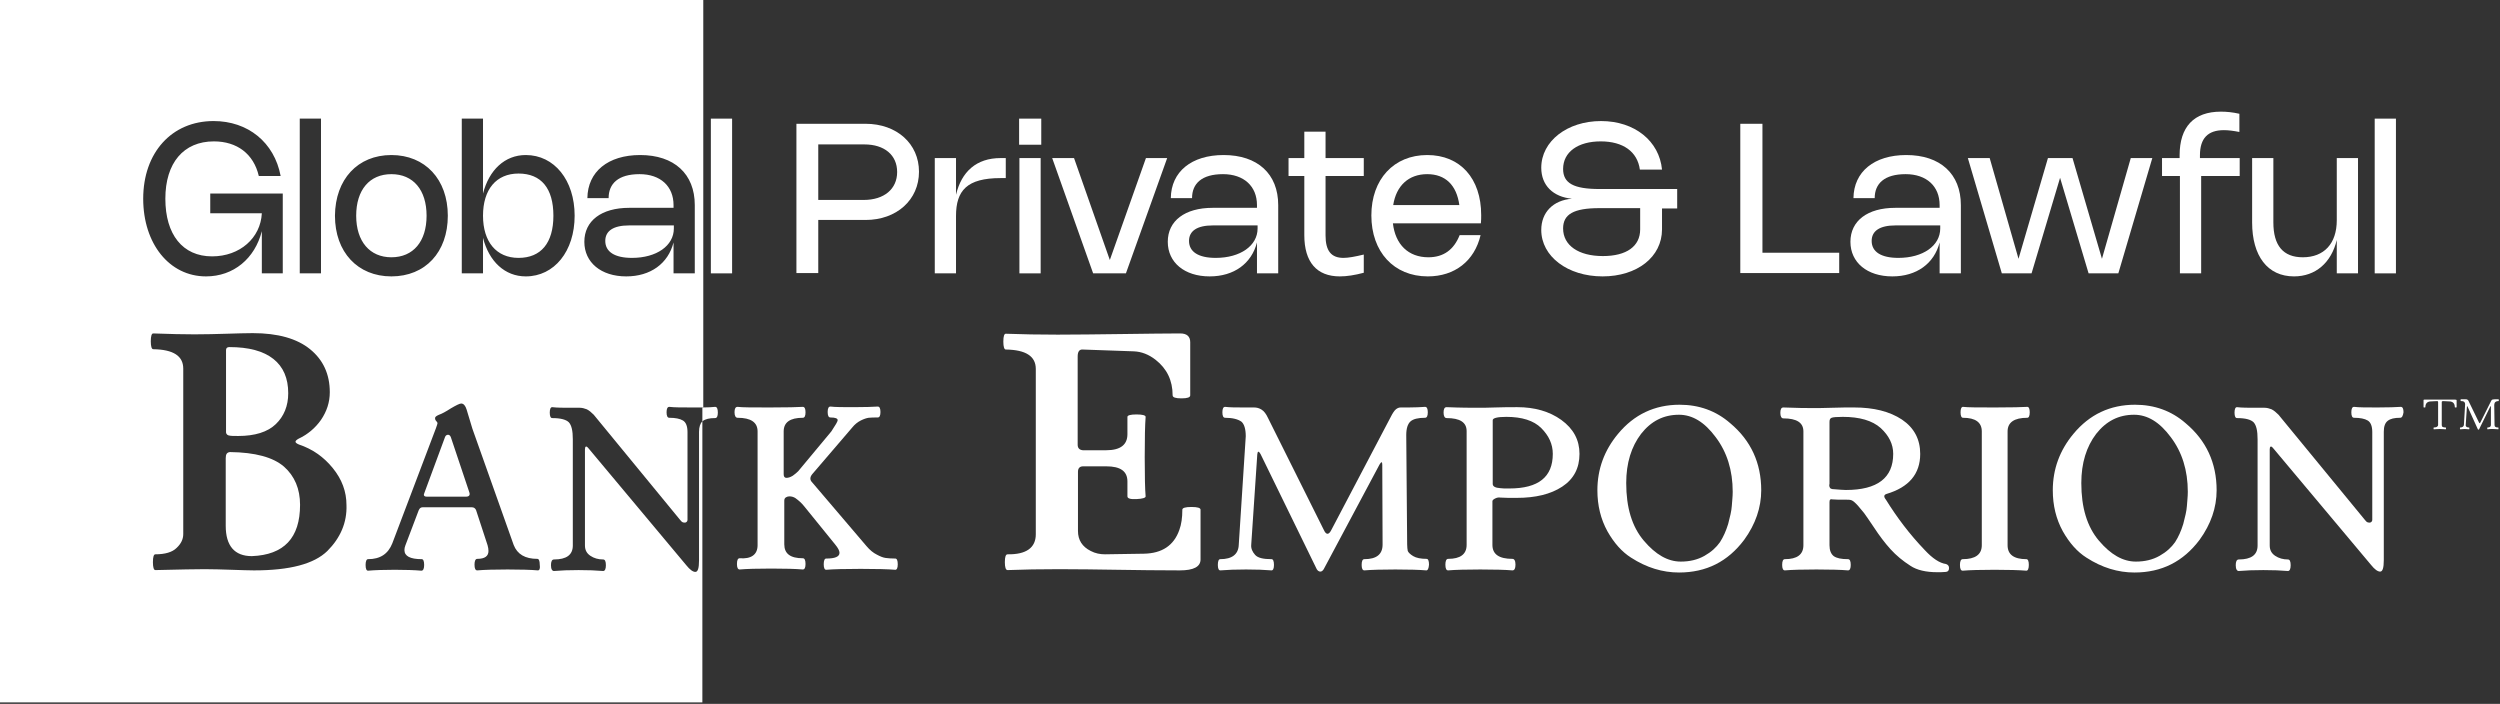 <svg xmlns="http://www.w3.org/2000/svg" fill="none" viewBox="0 0 824 232" height="232" width="824">
<rect x="0" y="0" width="824" height="232" fill="#333333" stroke="none"/>
<g clip-path="url(#clip0_363_8891)">
<path fill="white" d="M235.7 134.1C234.7 134.2 233.3 134.3 231.5 134.3V138.9L231.6 138.8C232.5 138.1 233.8 137.8 235.7 137.8C236.3 137.8 236.6 137.2 236.6 136C236.6 134.7 236.3 134.1 235.7 134.1Z"></path>
<path fill="white" d="M249.7 179.7V142.2C249.7 139.2 247.5 137.7 243.1 137.7C242.5 137.7 242.1 137.1 242.1 135.9C242.1 134.7 242.4 134.1 243.1 134.1C244.6 134.3 248.2 134.3 253.8 134.3C259.4 134.3 263 134.2 264.6 134.1C265.2 134.1 265.5 134.7 265.5 135.9C265.5 137.1 265.2 137.7 264.6 137.7C260.4 137.7 258.3 139.2 258.3 142.2V156.3C258.3 157.1 258.6 157.5 259.2 157.5C259.8 157.5 260.5 157.3 261.3 156.8C262 156.3 262.6 155.8 263.1 155.3L274 142.2C275.4 140.1 276.1 138.9 276.1 138.5C276.1 137.9 275.3 137.6 273.7 137.6C273.1 137.6 272.8 137 272.8 135.8C272.8 134.6 273.1 134 273.7 134C275.3 134.2 277.9 134.2 281.5 134.2C285.1 134.2 287.7 134.1 289.3 134C289.9 134 290.2 134.6 290.2 135.8C290.2 137 289.9 137.6 289.3 137.6C288.1 137.6 287.1 137.6 286.3 137.7C285.6 137.8 284.7 138.1 283.7 138.6C282.7 139.1 281.7 139.9 280.9 140.9L267.7 156.3C266.9 157.3 266.9 158.2 267.7 159L285.6 180C286.7 181.3 287.8 182.2 289 182.8C290.1 183.4 291.1 183.8 291.9 183.9C292.7 184 293.7 184.1 295.1 184.1C295.6 184.1 295.9 184.7 295.9 186C295.9 187.2 295.6 187.8 295.1 187.8C292.7 187.6 288.9 187.5 283.7 187.5C278.5 187.5 274.7 187.6 272.3 187.8C271.8 187.8 271.5 187.2 271.5 186C271.5 184.7 271.8 184.1 272.3 184.1C275.2 184.1 276.7 183.5 276.7 182.2C276.7 181.5 276.2 180.6 275.3 179.5L265 166.8C264.2 165.8 263.3 165 262.2 164.2C261.6 163.8 260.9 163.6 260.2 163.6C259.8 163.6 259.4 163.7 259.1 163.9C258.7 164.1 258.5 164.5 258.5 165V179.4C258.5 182.5 260.5 184 264.6 184C265.2 184 265.5 184.6 265.5 185.9C265.5 187.1 265.2 187.7 264.6 187.7C262.3 187.5 258.8 187.4 254.2 187.4C249.6 187.4 246.1 187.5 243.8 187.7C243.2 187.7 242.9 187.1 242.9 185.9C242.9 184.6 243.2 184 243.8 184C247.6 184.3 249.7 182.8 249.7 179.7Z"></path>
<path fill="white" d="M341.399 176.1V121.6C341.399 117.4 338.099 115.3 331.499 115.2C330.999 115.2 330.699 114.3 330.699 112.6C330.699 110.8 330.999 110 331.499 110C336.999 110.2 342.699 110.3 348.599 110.3C354.599 110.3 361.599 110.2 369.799 110.1C377.999 110 384.399 109.9 388.999 109.9C391.199 109.9 392.299 110.9 392.299 112.8V130.3C392.299 131 391.299 131.3 389.399 131.3C387.499 131.3 386.499 131 386.499 130.3C386.499 125.4 384.599 121.5 380.899 118.6C378.599 116.8 376.199 115.9 373.699 115.8L356.699 115.2C355.699 115.2 355.199 116 355.199 117.5V146.6C355.199 147.7 355.799 148.3 356.899 148.4H364.599C369.299 148.4 371.599 146.6 371.599 143.1V137.4C371.599 136.9 372.599 136.6 374.599 136.6C376.599 136.6 377.599 136.9 377.599 137.4C377.399 140 377.299 144.4 377.299 150.7C377.299 157 377.399 161.3 377.599 163.6C377.599 164.1 376.599 164.4 374.599 164.5C372.599 164.6 371.599 164.3 371.599 163.6V158.7C371.599 155.3 369.299 153.7 364.599 153.7H356.999C355.899 153.7 355.299 154.3 355.299 155.5V175C355.299 178 356.699 180.2 359.499 181.6C360.999 182.4 362.599 182.7 364.199 182.7L376.999 182.5C382.999 182.4 386.899 179.8 388.699 174.7C389.399 172.8 389.699 170.6 389.699 168C389.699 167.4 390.699 167.1 392.699 167.1C394.699 167.1 395.699 167.4 395.699 168V184.4C395.699 186.8 393.399 188 388.899 188C381.799 188 374.899 187.9 368.299 187.8C361.699 187.7 355.299 187.6 349.099 187.6C342.899 187.6 337.199 187.7 332.099 187.9C331.499 187.9 331.199 187 331.199 185.3C331.199 183.5 331.499 182.7 332.099 182.7C338.299 182.8 341.399 180.5 341.399 176.1Z"></path>
<path fill="white" d="M470.1 188C467.8 187.8 464.4 187.7 459.9 187.7C455.4 187.7 452 187.8 449.7 188C449.1 188 448.8 187.4 448.8 186.2C448.8 184.9 449.1 184.3 449.7 184.3C453.7 184.3 455.7 182.7 455.7 179.5L455.6 153.2C455.6 152.1 455.3 152.1 454.7 153.1L436.3 187.6C436 188.1 435.6 188.4 435.2 188.4C434.7 188.4 434.3 188.1 434 187.6L415.5 149.7C414.9 148.6 414.5 148.6 414.4 149.8L412.4 179.6C412.3 180.8 412.8 181.9 413.7 182.9C414.6 183.9 416.4 184.3 419.1 184.3C419.6 184.3 419.9 184.9 419.9 186.2C419.9 187.4 419.6 188 419.1 188C416.8 187.8 414 187.7 410.7 187.7C407.4 187.7 404.6 187.8 402.2 188C401.7 188 401.4 187.4 401.4 186.2C401.4 184.9 401.7 184.3 402.2 184.3C406.1 184.3 408.2 182.7 408.3 179.5L410.6 143.8C410.6 141.4 410.1 139.8 409.2 139C408.1 138.2 406.3 137.7 403.8 137.7C403.2 137.7 402.9 137.1 402.9 135.9C402.9 134.7 403.2 134.1 403.8 134.1C405.4 134.3 407.4 134.3 410 134.3C411.3 134.3 412.3 134.3 413.3 134.3C414.2 134.3 415 134.5 415.8 135C416.6 135.5 417.3 136.4 417.9 137.7L436.3 174.6C437.1 176.4 438 176.4 438.9 174.5L458.4 137.4C459 136.2 459.6 135.3 460.1 134.9C460.6 134.5 461.1 134.3 461.7 134.3C462.3 134.3 463.2 134.3 464.3 134.3C466.4 134.3 468.2 134.2 469.7 134.1C470.3 134.1 470.6 134.7 470.6 135.9C470.6 137.1 470.3 137.7 469.7 137.7C467.4 137.7 465.8 138.1 464.9 138.9C464 139.7 463.5 141.2 463.5 143.4L463.8 179.4C463.8 180.3 463.9 181.1 464 181.6C464.2 182.1 464.8 182.7 465.8 183.3C466.8 183.9 468.3 184.2 470.2 184.2C470.7 184.2 471 184.8 471 186.1C470.9 187.4 470.6 188 470.1 188Z"></path>
<path fill="white" d="M520.601 149.6C520.601 154.3 518.701 157.9 514.901 160.4C511.101 162.9 506.101 164.1 499.901 164.1C497.601 164.1 495.801 164.1 494.501 164C494.001 163.9 493.401 164 492.801 164.3C492.201 164.6 491.901 164.9 491.901 165.2V179.6C491.901 182.7 494.101 184.2 498.501 184.2C499.101 184.2 499.501 184.8 499.501 186.1C499.501 187.3 499.201 188 498.501 188C496.201 187.8 492.601 187.7 487.901 187.7C483.201 187.7 479.601 187.8 477.301 188C476.701 188 476.401 187.4 476.401 186.1C476.401 184.9 476.701 184.2 477.301 184.2C481.301 184.2 483.401 182.7 483.401 179.6V142.1C483.401 139.2 481.201 137.8 476.801 137.8C476.201 137.8 475.801 137.2 475.801 136C475.801 134.8 476.101 134.2 476.801 134.2C481.501 134.4 485.001 134.4 487.601 134.4C488.401 134.4 490.201 134.4 492.801 134.3C495.401 134.2 497.901 134.2 500.101 134.2C505.801 134.2 510.701 135.6 514.601 138.4C518.601 141.3 520.601 145 520.601 149.6ZM511.801 149.6C511.801 146.4 510.501 143.6 508.001 141.1C505.501 138.6 501.601 137.4 496.501 137.4C493.501 137.4 492.001 137.8 492.001 138.5V159.5C492.001 160.3 492.801 160.8 494.501 160.9C495.001 161 496.001 161 497.501 161C507.101 161 511.801 157.2 511.801 149.6Z"></path>
<path fill="white" d="M580.5 161.6C580.5 167.3 578.6 172.8 574.9 177.9C569.5 185.1 562.4 188.7 553.4 188.7C548 188.7 542.7 187.1 537.6 183.8C534.6 181.9 532 179 529.8 175.1C527.6 171.1 526.5 166.6 526.5 161.6C526.5 154.6 528.8 148.4 533.3 143C538.6 136.6 545.4 133.4 553.6 133.4C560 133.4 565.6 135.4 570.3 139.5C577.1 145.2 580.5 152.6 580.5 161.6ZM571.1 162.1C571.1 155 569.2 149 565.5 144.1C561.8 139.1 557.8 136.7 553.4 136.7C548.3 136.7 544.2 138.8 540.9 143C537.7 147.2 536 152.6 536 159.2C536 167.3 537.9 173.6 541.8 178.2C545.7 182.8 549.7 185.1 554 185.1C556.9 185.1 559.5 184.5 561.8 183.2C564.1 181.9 565.7 180.4 566.9 178.7C568 177 568.9 175 569.6 172.7C570.2 170.4 570.7 168.4 570.8 166.8C570.9 165.2 571.1 163.7 571.1 162.1Z"></path>
<path fill="white" d="M594.401 179.7V142.2C594.401 139.3 592.201 137.9 587.801 137.9C587.201 137.9 586.801 137.3 586.801 136.1C586.801 134.9 587.101 134.3 587.801 134.3C592.501 134.5 595.701 134.5 597.401 134.5C599.101 134.5 601.301 134.5 603.901 134.4C606.501 134.3 608.901 134.3 611.101 134.3C617.601 134.3 622.801 135.6 626.901 138.3C630.901 141 632.901 144.8 632.901 149.6C632.901 156.2 629.201 160.6 621.801 162.8C620.901 163.1 620.801 163.7 621.601 164.7C625.201 170.5 629.401 176.1 634.401 181.3C637.001 184.1 639.301 185.6 641.401 185.9C642.001 186.1 642.401 186.5 642.401 187.2C642.401 188 642.101 188.4 641.401 188.5C640.401 188.6 639.401 188.6 638.501 188.6C634.801 188.6 631.801 187.9 629.701 186.5C627.201 184.9 625.001 183.1 623.101 181C621.201 178.9 619.401 176.5 617.701 173.9C615.901 171.3 614.901 169.7 614.401 169.1C614.001 168.6 613.301 167.8 612.401 166.7C611.501 165.7 610.801 165.1 610.301 164.9C609.801 164.7 609.201 164.7 608.701 164.7C606.401 164.7 604.801 164.7 604.001 164.6C603.301 164.4 603.001 164.7 603.001 165.5V179.7C603.001 181.4 603.501 182.6 604.401 183.3C605.401 184 606.901 184.3 609.101 184.3C609.701 184.3 610.001 184.9 610.001 186.2C610.001 187.4 609.701 188 609.101 188C606.801 187.8 603.301 187.7 598.701 187.7C594.101 187.7 590.601 187.8 588.301 188C587.701 188 587.401 187.4 587.401 186.2C587.401 184.9 587.701 184.3 588.301 184.3C592.301 184.3 594.401 182.8 594.401 179.7ZM602.901 159.7C602.901 160.6 603.201 161.1 603.901 161.2C606.301 161.4 607.801 161.5 608.401 161.5C618.801 161.5 624.001 157.5 624.001 149.6C624.001 146.4 622.601 143.6 619.901 141.1C617.101 138.6 612.901 137.4 607.401 137.4C605.401 137.4 604.201 137.5 603.701 137.7C603.201 137.9 603.001 138.3 603.001 139.1V159.7H602.901Z"></path>
<path fill="white" d="M653.2 179.7V142.2C653.2 139.2 651.1 137.7 647 137.7C646.5 137.7 646.2 137.1 646.2 135.9C646.2 134.7 646.5 134.1 647 134.1C648.6 134.3 652.1 134.3 657.6 134.3C663.1 134.3 666.6 134.2 668.2 134.1C668.7 134.1 669 134.7 669 135.9C669 137.1 668.7 137.7 668.2 137.7C663.9 137.7 661.7 139.2 661.7 142.2V179.7C661.7 182.8 663.8 184.3 667.9 184.3C668.4 184.3 668.7 184.9 668.7 186.2C668.7 187.4 668.4 188.1 667.9 188.1C665.5 187.9 662 187.8 657.4 187.8C652.8 187.8 649.2 187.9 646.9 188.1C646.3 188.1 646 187.5 646 186.2C646 185 646.3 184.3 646.9 184.3C651 184.3 653.2 182.8 653.2 179.7Z"></path>
<path fill="white" d="M730.6 161.6C730.6 167.3 728.7 172.8 725 177.9C719.6 185.1 712.5 188.7 703.5 188.7C698.1 188.7 692.8 187.1 687.7 183.8C684.7 181.9 682.1 179 679.9 175.1C677.7 171.1 676.6 166.6 676.6 161.6C676.6 154.6 678.9 148.4 683.4 143C688.7 136.6 695.5 133.4 703.7 133.4C710.1 133.4 715.7 135.4 720.4 139.5C727.2 145.2 730.6 152.6 730.6 161.6ZM721.1 162.1C721.1 155 719.2 149 715.5 144.1C711.8 139.1 707.8 136.7 703.4 136.7C698.3 136.7 694.2 138.8 690.9 143C687.7 147.2 686 152.6 686 159.2C686 167.3 687.9 173.6 691.8 178.2C695.7 182.8 699.7 185.1 704 185.1C706.9 185.1 709.5 184.5 711.8 183.2C714.1 181.9 715.7 180.4 716.9 178.7C718 177 718.9 175 719.6 172.7C720.2 170.4 720.7 168.4 720.8 166.8C720.9 165.2 721.1 163.7 721.1 162.1Z"></path>
<path fill="white" d="M791.1 137.7C789.2 137.7 787.9 138 787 138.7C786.1 139.4 785.7 140.6 785.7 142.3V184.6C785.7 187.2 785.3 188.4 784.5 188.4C783.7 188.4 782.7 187.7 781.5 186.2L749.3 147.8C748.9 147.3 748.6 147.1 748.4 147.2C748.2 147.3 748.1 147.6 748.1 148.1V179.8C748.1 181.3 748.7 182.4 749.9 183.2C751.1 184 752.5 184.4 754.1 184.4C754.7 184.4 755 185 755 186.3C755 187.5 754.7 188.2 754.1 188.2C751.8 188 749.1 187.9 746 187.9C742.9 187.9 740.2 188 737.9 188.2C737.3 188.2 736.9 187.6 736.9 186.3C736.9 185.1 737.2 184.4 737.9 184.4C742 184.4 744.1 182.9 744.1 179.8V144.8C744.1 142 743.7 140.2 742.8 139.2C741.9 138.3 740.1 137.8 737.3 137.8C736.8 137.8 736.5 137.2 736.5 136C736.5 134.8 736.8 134.2 737.3 134.2C738.9 134.4 741 134.4 743.7 134.4C744.7 134.4 745.6 134.4 746.4 134.4C747.2 134.4 747.9 134.6 748.7 134.9C749.5 135.3 750.2 135.9 751 136.7L779.5 171.4C779.8 171.8 780.1 172.1 780.5 172.2C780.9 172.3 781.2 172.3 781.5 172.1C781.8 171.9 781.9 171.6 781.9 171.3V142.4C781.9 140.5 781.4 139.2 780.4 138.6C779.4 138 777.9 137.7 775.9 137.7C775.3 137.7 775 137.1 775 135.9C775 134.7 775.3 134.1 775.9 134.1C777.5 134.3 780 134.3 783.6 134.3C787.2 134.3 789.7 134.2 791.3 134.1C791.9 134.1 792.2 134.7 792.2 135.9C792 137.1 791.7 137.7 791.1 137.7Z"></path>
<path fill="white" d="M241.301 90.1H234.301V39.1H241.301V90.1Z"></path>
<path fill="white" d="M262.5 40.8H285.3C295.6 40.8 302.9 47.4 302.9 56.6C302.9 65.9 295.5 72.5 285.3 72.5H269.7V90H262.5V40.8ZM284.7 65.9C291.4 65.9 295.7 62.3 295.7 56.7C295.7 51.1 291.5 47.6 284.9 47.6H269.7V65.9H284.7Z"></path>
<path fill="white" d="M315.102 90.1H308.102V52.1H315.102V64.2C316.902 56.6 321.802 52.1 329.802 52.1H331.502V58.7H329.802C318.702 58.7 315.102 62.8 315.102 71.2V90.1Z"></path>
<path fill="white" d="M343.2 47.7H335.9V39.1H343.2V47.7ZM343 90.1H336V52.1H343V90.1Z"></path>
<path fill="white" d="M384.701 52.1L371.101 90.1H360.301L346.801 52.1H354.001L365.801 85.7L377.701 52.1H384.701Z"></path>
<path fill="white" d="M403.3 51.1C414.5 51.1 421.3 57.3 421.3 67.6V90.1H414.3V79.9C412.5 86.9 406.7 91.1 398.7 91.1C390.4 91.1 384.9 86.5 384.9 79.7C384.9 72.8 390.5 68.5 399.7 68.5H414.3V67.6C414.3 61.4 410 57.4 403.1 57.4C396.1 57.4 392.9 60.5 392.9 65.3H385.9C386 56.6 392.7 51.1 403.3 51.1ZM399.7 74.3C394.6 74.3 391.9 76.1 391.9 79.4C391.9 83 395 85 400.7 85C408.8 85 414.5 81 414.5 75.3V74.3H399.7Z"></path>
<path fill="white" d="M441.601 91.1C434.001 91.1 429.901 86.4 429.901 77.5V58H424.701V52.1H429.901V43.4H436.901V52.1H449.501V58H436.901V77.6C436.901 82.6 438.701 85 442.801 85C444.401 85 446.601 84.6 449.501 83.9V89.9C446.501 90.7 443.901 91.1 441.601 91.1Z"></path>
<path fill="white" d="M488 77.5C486 86 479.5 91.1 470.6 91.1C459.4 91.1 452 83 452 71C452 59.1 459.4 51.1 470.4 51.1C481.3 51.1 488.2 58.8 488.2 70.9C488.2 71.8 488.2 72.6 488.1 73.6H459.1C459.9 80.6 464.2 84.8 470.8 84.8C475.8 84.8 479.2 82.3 481.1 77.5H488ZM481 67.6C480.1 61 476.4 57.4 470.4 57.4C464.3 57.4 460.2 61.2 459.2 67.6H481Z"></path>
<path fill="white" d="M547.8 75.6C547.8 84.7 539.6 91.1 528.2 91.1C516.7 91.1 508 84.5 508 75.8C508 70 511.9 66 518.1 65.5C511.9 64.9 508 61.1 508 55.3C508 46.5 516.6 39.9 527.7 39.9C538.8 39.9 546.9 46.5 547.8 55.9H540.5C539.7 50 535 46.6 527.6 46.6C520.1 46.6 515.2 50.1 515.2 55.7C515.2 60.4 518.7 62.3 527.2 62.3H552.8V68.7H547.8V75.6ZM527.2 68.6C518.7 68.6 515.2 70.6 515.2 75.3C515.2 80.9 520.3 84.4 528.3 84.4C536.1 84.4 540.6 81.2 540.6 75.6V68.6H527.2Z"></path>
<path fill="white" d="M580.902 40.8V83.3H606.202V90H573.602V40.8H580.902Z"></path>
<path fill="white" d="M628.3 51.1C639.5 51.1 646.3 57.3 646.3 67.6V90.1H639.3V79.9C637.5 86.9 631.7 91.1 623.7 91.1C615.4 91.1 609.9 86.5 609.9 79.7C609.9 72.8 615.5 68.5 624.7 68.5H639.3V67.6C639.3 61.4 635 57.4 628.1 57.4C621.1 57.4 617.9 60.5 617.9 65.3H610.9C611 56.6 617.7 51.1 628.3 51.1ZM624.7 74.3C619.6 74.3 616.9 76.1 616.9 79.4C616.9 83 620 85 625.7 85C633.8 85 639.5 81 639.5 75.3V74.3H624.7Z"></path>
<path fill="white" d="M683.102 52.1L692.802 85.3L702.302 52.1H709.402L698.202 90.1H688.402L679.002 58.6L669.602 90.1H659.802L648.602 52.1H655.802L665.302 85.3L675.002 52.1H683.102Z"></path>
<path fill="white" d="M718.402 58H712.602V52.1H718.402V51.2C718.402 41.8 723.102 36.8 732.002 36.8C733.902 36.8 735.902 37 738.102 37.5V43.5C736.102 43.1 734.402 42.9 733.002 42.9C727.702 42.9 725.102 45.6 725.102 51.2V52.1H738.202V58H725.502V90.1H718.502V58H718.402Z"></path>
<path fill="white" d="M770.201 52.1H777.201V90.1H770.201V79.1C768.401 86.6 763.201 91.1 756.101 91.1C747.401 91.1 742.301 84.4 742.301 73.3V52.1H749.301V73.3C749.301 80.9 752.501 84.8 759.001 84.8C766.001 84.8 770.201 80.3 770.201 72.6V52.1Z"></path>
<path fill="white" d="M789.701 90.1H782.701V39.1H789.701V90.1Z"></path>
<path fill="white" d="M802.201 141.5C802.101 141.5 802.101 141.4 802.101 141.2C802.101 141 802.101 140.9 802.201 140.9C802.701 140.9 803.101 140.8 803.301 140.6C803.501 140.5 803.601 140.3 803.601 140.1V132.5C803.601 132.3 803.501 132.2 803.301 132.2L801.301 132.3C800.001 132.3 799.401 133 799.401 134.2C799.401 134.3 799.301 134.3 799.101 134.3C798.901 134.3 798.801 134.3 798.801 134.2V131.9C798.801 131.7 799.001 131.7 799.401 131.7C800.501 131.7 801.501 131.7 802.601 131.7H805.901C807.601 131.7 808.701 131.7 809.101 131.7C809.501 131.7 809.701 131.8 809.701 131.9V134.2C809.701 134.3 809.601 134.3 809.401 134.3C809.201 134.3 809.101 134.3 809.101 134.2C809.101 133 808.501 132.3 807.201 132.3L805.201 132.2C805.001 132.2 804.801 132.3 804.801 132.5V140.1C804.801 140.7 805.201 140.9 806.101 140.9C806.201 140.9 806.201 141 806.201 141.2C806.201 141.4 806.201 141.5 806.101 141.5C805.701 141.5 805.101 141.4 804.201 141.4C803.301 141.4 802.601 141.5 802.201 141.5ZM810.901 141.5C810.801 141.5 810.801 141.4 810.801 141.2C810.801 141 810.801 140.9 810.901 140.9C811.601 140.9 812.001 140.6 812.101 140.1L812.501 133.3C812.501 132.8 812.301 132.4 811.901 132.3C811.701 132.2 811.401 132.2 811.101 132.2C811.001 132.2 811.001 132.1 811.001 131.9C811.001 131.7 811.001 131.6 811.101 131.6C811.301 131.6 811.701 131.6 812.301 131.6C812.801 131.6 813.101 131.6 813.201 131.7C813.401 131.8 813.501 131.9 813.601 132.1L817.101 139.3C817.201 139.4 817.201 139.5 817.301 139.5C817.301 139.5 817.401 139.4 817.501 139.3L821.101 132.1C821.201 131.9 821.401 131.7 821.501 131.7C821.601 131.7 821.901 131.6 822.301 131.6C822.901 131.6 823.301 131.6 823.501 131.6C823.601 131.6 823.601 131.7 823.601 131.9C823.601 132.1 823.601 132.2 823.501 132.2C822.901 132.2 822.501 132.4 822.301 132.7C822.201 132.9 822.101 133.2 822.101 133.5L822.201 140.1C822.201 140.7 822.601 140.9 823.401 140.9C823.501 140.9 823.501 141 823.501 141.2C823.501 141.4 823.501 141.5 823.401 141.5C823.001 141.5 822.501 141.4 821.701 141.4C820.901 141.4 820.401 141.4 819.901 141.5C819.801 141.5 819.801 141.4 819.801 141.2C819.801 141 819.801 140.9 819.901 140.9C820.601 140.9 821.001 140.6 821.001 140.1V134C821.001 133.9 821.001 133.9 820.901 133.9C820.901 133.9 820.801 133.9 820.801 134L817.101 141.5C817.101 141.6 817.001 141.6 816.901 141.6C816.801 141.6 816.801 141.6 816.701 141.5L813.301 134C813.301 133.9 813.201 133.9 813.201 133.9C813.201 133.9 813.101 133.9 813.101 134L812.701 140.1V140.3C812.801 140.7 813.201 140.9 813.801 140.9C813.901 140.9 813.901 141 813.901 141.2C813.901 141.4 813.901 141.5 813.801 141.5C813.401 141.5 812.901 141.4 812.401 141.4C811.801 141.4 811.401 141.5 810.901 141.5Z"></path>
<path fill="white" d="M75.299 143.5C75.999 143.7 76.999 143.7 78.499 143.7C83.999 143.7 88.199 142.4 90.899 139.8C93.599 137.2 94.999 133.8 94.999 129.6C94.999 124.7 93.399 120.9 90.099 118.3C86.799 115.7 81.999 114.4 75.599 114.4C74.899 114.4 74.499 114.7 74.499 115.4V142C74.399 142.8 74.699 143.3 75.299 143.5Z"></path>
<path fill="white" d="M93.6 153.8C90 150.7 84.1 149.1 75.8 149C74.8 149.1 74.4 149.7 74.4 151V173.3C74.4 179.9 77.3 183.3 83 183.3C93.6 182.9 98.9 177.3 98.9 166.4C98.9 161.1 97.1 156.9 93.6 153.8Z"></path>
<path fill="white" d="M148.6 144.1C148.4 143.6 148.1 143.3 147.7 143.3C147.3 143.3 146.9 143.5 146.7 144L139.9 162.4C139.5 163.2 139.7 163.7 140.7 163.7H153.6C154.6 163.7 155 163.2 154.7 162.3L148.6 144.1Z"></path>
<path fill="white" d="M230.4 142.4V184.7C230.4 187.3 230 188.5 229.2 188.5C228.4 188.5 227.4 187.8 226.2 186.3L194 147.8C193.6 147.3 193.3 147.1 193.1 147.2C192.9 147.3 192.8 147.6 192.8 148.1V179.8C192.8 181.3 193.4 182.4 194.6 183.2C195.8 184 197.2 184.4 198.8 184.4C199.4 184.4 199.7 185 199.7 186.3C199.7 187.5 199.4 188.2 198.8 188.2C196.5 188 193.8 187.9 190.7 187.9C187.6 187.9 184.9 188 182.6 188.2C182 188.2 181.6 187.6 181.6 186.3C181.6 185.1 181.9 184.4 182.6 184.4C186.7 184.4 188.8 182.9 188.8 179.8V144.8C188.8 142 188.4 140.2 187.5 139.2C186.6 138.3 184.8 137.8 182 137.8C181.5 137.8 181.2 137.2 181.2 136C181.2 134.8 181.5 134.2 182 134.2C183.6 134.4 185.7 134.4 188.4 134.4C189.4 134.4 190.3 134.4 191.1 134.4C191.9 134.4 192.6 134.6 193.4 134.9C194.2 135.3 194.9 135.9 195.7 136.7L224.2 171.4C224.5 171.8 224.8 172.1 225.2 172.2C225.6 172.3 225.9 172.3 226.2 172.1C226.5 171.9 226.6 171.6 226.6 171.3V142.4C226.6 140.5 226.1 139.2 225.1 138.6C224.1 138 222.6 137.7 220.6 137.7C220 137.7 219.7 137.1 219.7 135.9C219.7 134.7 220 134.1 220.6 134.1C222.2 134.3 224.7 134.3 228.3 134.3C229.6 134.3 230.7 134.3 231.8 134.3V0H0V231.5H231.5V138.8C230.8 139.6 230.4 140.7 230.4 142.4ZM107.9 181.6C103.5 185.9 95.5 188 83.7 188C82 188 79.5 187.9 76.3 187.8C73.1 187.7 70.2 187.6 67.5 187.6C64.8 187.6 59.4 187.7 51.2 187.9C50.7 187.9 50.4 187 50.4 185.3C50.4 183.5 50.7 182.7 51.2 182.7C54.4 182.7 56.8 182 58.2 180.6C59.7 179.2 60.4 177.7 60.4 176V121.5C60.4 117.3 57.1 115.2 50.5 115.1C50 115.1 49.7 114.2 49.7 112.5C49.7 110.7 50 109.9 50.5 109.9C56 110.1 60.5 110.2 64.1 110.2C67.7 110.2 71.3 110.1 74.7 110C78.1 109.9 81 109.8 83.3 109.8C91.6 109.8 97.9 111.6 102.2 115.1C106.5 118.6 108.7 123.3 108.7 129.3C108.7 132.6 107.7 135.6 105.8 138.4C103.9 141.1 101.4 143.2 98.4 144.6C97.7 145 97.4 145.3 97.4 145.6C97.4 145.9 97.8 146.2 98.5 146.5C103 148 106.7 150.6 109.7 154.3C112.7 158 114.2 162 114.2 166.5C114.4 172.2 112.2 177.3 107.9 181.6ZM177.3 188C175 187.8 171.6 187.7 167.3 187.7C163 187.7 159.6 187.8 157.3 188C156.7 188 156.4 187.4 156.4 186.1C156.4 184.9 156.7 184.2 157.3 184.2C159.8 184.2 161 183.3 161 181.6C161 181 160.9 180.4 160.7 179.7L156.9 168.1C156.6 167.5 156.2 167.2 155.5 167.2H139.3C138.7 167.2 138.3 167.5 138 168.2L133.6 179.8C133.4 180.3 133.3 180.8 133.3 181.3C133.3 183.3 135.2 184.3 139 184.3C139.5 184.3 139.8 184.9 139.8 186.2C139.8 187.4 139.5 188.1 138.9 188.1C136.6 187.9 133.6 187.8 130.1 187.8C126.6 187.8 123.6 187.9 121.3 188.1C120.8 188.1 120.5 187.5 120.5 186.2C120.5 185 120.8 184.3 121.3 184.3C125.3 184.3 127.9 182.6 129.3 179.1L143.7 141.1C144 140.2 144.2 139.7 144.2 139.5C144.2 139.3 144.1 139.1 143.8 138.8C143.5 138.5 143.4 138.2 143.4 137.8C143.4 137.4 143.8 137.1 144.7 136.7C145.6 136.4 146.9 135.7 148.6 134.6C150.3 133.6 151.5 133 152 133C152.8 133 153.4 133.7 153.8 135C154.2 136.4 154.8 138.4 155.7 141.3L169.3 179.6C170.5 182.7 173.1 184.2 177.1 184.2C177.6 184.2 177.9 184.8 177.9 186.1C178.1 187.4 177.8 188 177.3 188ZM69.9 84.5C79.1 84.5 85.9 78.4 86.3 70.3H69.3V63.8H93.2V90.1H86.3V76.2C84 85.2 77 91.1 67.9 91.1C55.8 91.1 47.2 80.3 47.2 65.5C47.2 50.3 56.6 39.9 70.4 39.9C81.7 39.9 90.4 46.9 92.5 58H85.3C83.6 50.7 78.1 46.6 70.5 46.6C60.5 46.6 54.5 53.7 54.5 65.5C54.5 77.3 60.2 84.5 69.9 84.5ZM105.8 90.1H98.8V39.1H105.8V90.1ZM129 51.1C140.1 51.1 147.6 59.1 147.6 71.1C147.6 83.1 140.2 91.1 129 91.1C117.9 91.1 110.4 83.1 110.4 71.1C110.5 59.1 117.9 51.1 129 51.1ZM129 84.8C136.2 84.8 140.6 79.6 140.6 71.1C140.6 62.6 136.2 57.4 129 57.4C121.8 57.4 117.4 62.6 117.4 71.1C117.4 79.6 121.9 84.8 129 84.8ZM159.2 63.8C161.2 56 166.4 51.1 173.3 51.1C182.7 51.1 189.4 59.4 189.4 71.1C189.4 82.8 182.7 91.1 173.3 91.1C166.4 91.1 161.2 86.2 159.2 78.4V90.1H152.2V39.1H159.2V63.8ZM170.9 85C178.3 85 182.4 80.1 182.4 71.1C182.4 62.1 178.4 57.2 170.9 57.2C163.6 57.2 159.2 62.4 159.2 71.1C159.2 79.7 163.6 85 170.9 85ZM211 51.1C222.2 51.1 229 57.3 229 67.6V90.1H222V79.9C220.2 86.9 214.4 91.1 206.4 91.1C198.1 91.1 192.6 86.5 192.6 79.7C192.6 72.8 198.2 68.5 207.4 68.5H222V67.6C222 61.4 217.7 57.4 210.8 57.4C203.8 57.4 200.6 60.5 200.6 65.3H193.6C193.7 56.6 200.4 51.1 211 51.1ZM207.3 74.3C202.2 74.3 199.5 76.1 199.5 79.4C199.5 83 202.6 85 208.3 85C216.4 85 222.1 81 222.1 75.3V74.3H207.3Z"></path>
</g>
<defs>
<clipPath id="clip0_363_8891">
<rect fill="white" height="231.5" width="823.5"></rect>
</clipPath>
</defs>
</svg>
